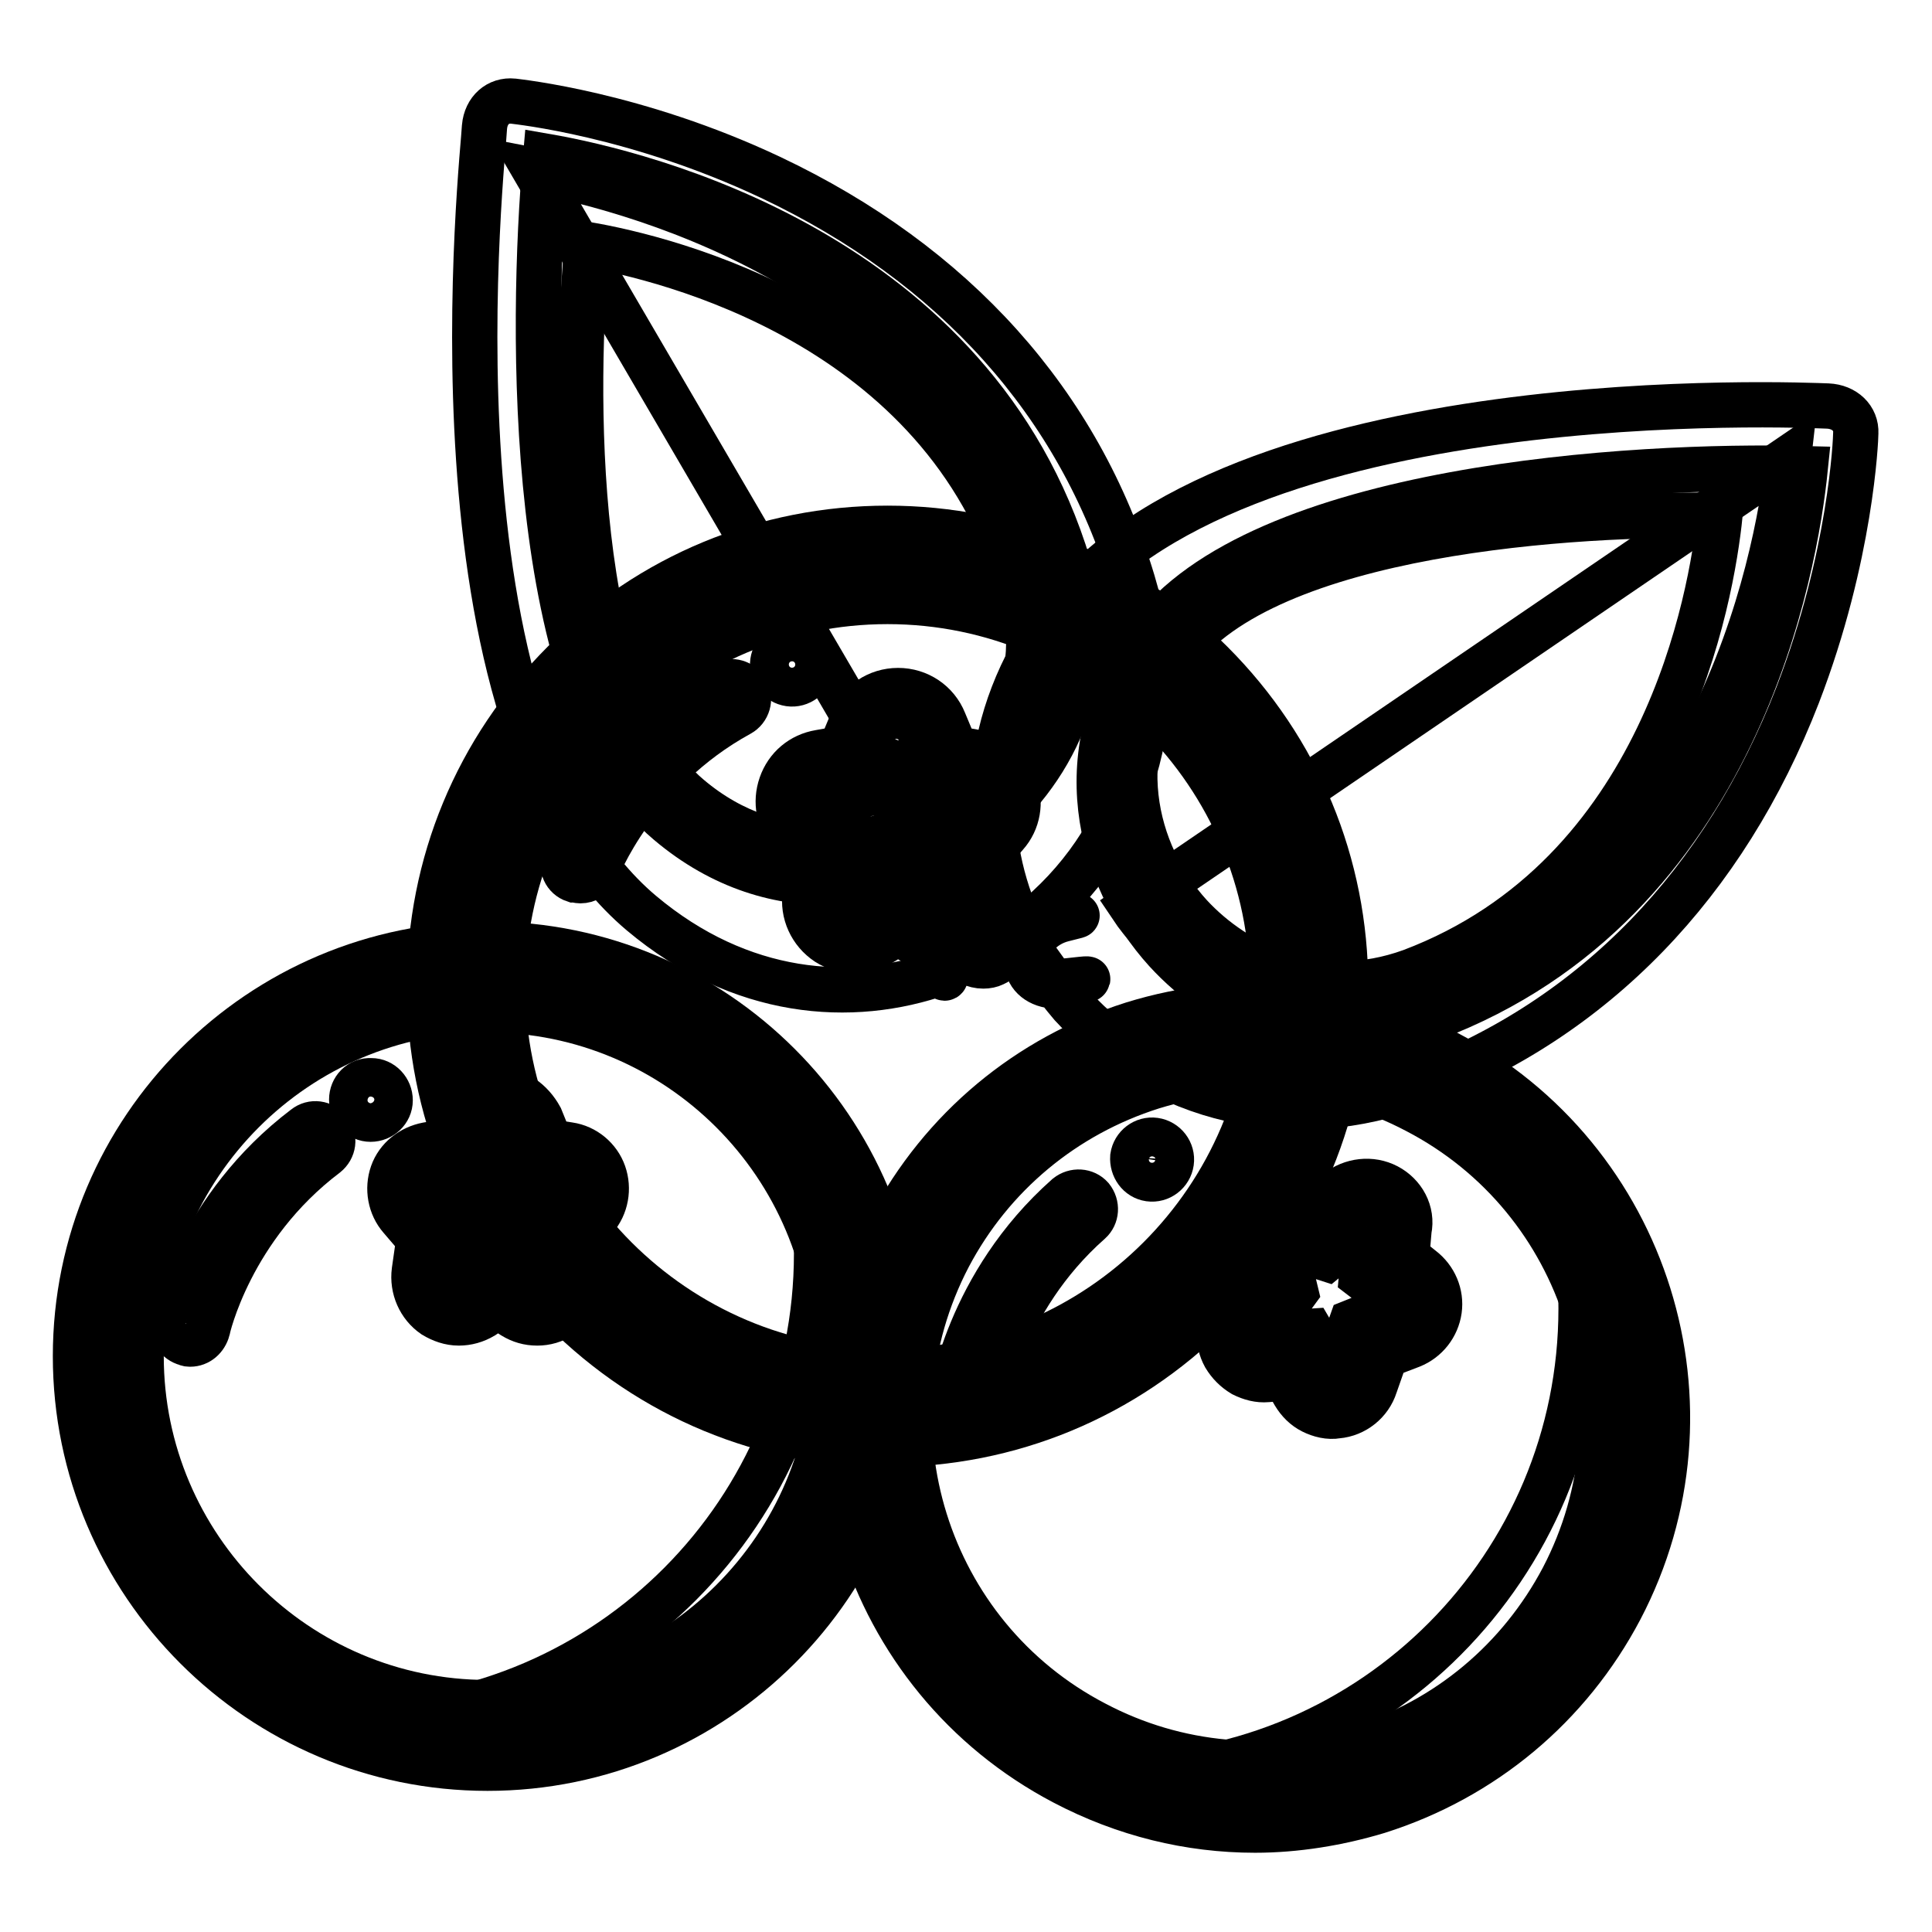 <?xml version="1.0" encoding="utf-8"?>
<!-- Svg Vector Icons : http://www.onlinewebfonts.com/icon -->
<!DOCTYPE svg PUBLIC "-//W3C//DTD SVG 1.1//EN" "http://www.w3.org/Graphics/SVG/1.1/DTD/svg11.dtd">
<svg version="1.1" xmlns="http://www.w3.org/2000/svg" xmlns:xlink="http://www.w3.org/1999/xlink" x="0px" y="0px" viewBox="0 0 256 256" enable-background="new 0 0 256 256" xml:space="preserve">
<g> <path stroke-width="6" fill-opacity="0" stroke="#000000"  d="M130.3,109.6c-10.5,8.3-27.5,11.4-41.7-0.6C69.7,93.2,70.3,43.2,72.3,20.7C85,22.9,129.1,33.5,141.6,75 C146.2,90.3,138.8,102.9,130.3,109.6z"/> <path stroke-width="6" fill-opacity="0" stroke="#000000"  d="M124.1,113.7c1.2-0.8,2.4-1.6,3.5-2.4c8.5-6.7,15.9-19.3,11.3-34.6c-12.1-40.3-54-51.4-68-54.1L124.1,113.7 z"/> <path stroke-width="6" fill-opacity="0" stroke="#000000"  d="M85,121c13.1,11,27.8,12.1,39.7,7.9c1.9,4.4-0.8-13.6,0.4-6.1c0.5,2.9,2.8,5.2,5.2,5.2c0.5,0,1-0.1,1.4-0.3 c1.6-0.7,2.4-2.7,2-4.9c-1.6-9.1,0.7,7.6-1.6,2.5c1.5-0.9,3-1.9,4.3-2.9c13.6-10.8,18.9-28.1,13.7-45.3 c-7.1-23.7-23.7-42.1-48-53.6c-17.8-8.4-33.4-10-34.1-10.1c-2-0.2-3.6,1.2-3.8,3.4C64.1,20.2,55.3,96,85,121z M125.8,106.1 c-8.7,6.9-22.8,9.4-34.5-0.5C75.6,92.4,76,51.1,77.8,32.4c10.5,1.8,47.1,10.6,57.4,45C138.9,90,132.8,100.5,125.8,106.1z"/> <path stroke-width="6" fill-opacity="0" stroke="#000000"  d="M154.5,126c-9-9.9-13.3-26.6-2.3-41.6c14.5-20,64.4-22.9,87-22.3c-1.3,12.8-8.8,57.5-49.4,72.8 C174.8,140.6,161.8,134,154.5,126L154.5,126z"/> <path stroke-width="6" fill-opacity="0" stroke="#000000"  d="M149.9,120.1c0.8,1.2,1.7,2.3,2.6,3.3c7.3,8,20.4,14.5,35.3,8.9c39.4-14.9,47.6-57.4,49.2-71.6L149.9,120.1 L149.9,120.1z"/> <path stroke-width="6" fill-opacity="0" stroke="#000000"  d="M140,81.6c-10.1,13.8-10.2,28.6-5.2,40.2c-4.3,2.2,13.5-1.8,6.1,0c-2.9,0.7-5,3.2-4.9,5.6 c0,0.5,0.2,1,0.4,1.4c0.8,1.5,2.8,2.2,5,1.7c9-2.2-7.6,1.2-2.6-1.4c1,1.4,2.1,2.8,3.2,4.1c11.7,12.8,29.4,16.9,46.1,10.5 c23.1-8.7,40.4-26.6,50.1-51.6c7.1-18.4,7.7-34,7.7-34.7c0.1-2-1.5-3.5-3.7-3.6C239.1,53.7,162.9,50.2,140,81.6L140,81.6z  M157.7,121.3c-7.5-8.2-11-22.1-1.9-34.5c12-16.5,53.4-18.9,72.1-18.5c-1.1,10.6-7.3,47.7-40.9,60.4 C174.6,133.2,163.8,127.9,157.7,121.3z"/> <path stroke-width="6" fill-opacity="0" stroke="#000000"  d="M61.8,130.7c0,30.8,25,55.9,55.8,55.9c30.8,0,55.9-25,55.9-55.8c0,0,0,0,0,0c0-30.8-25-55.8-55.8-55.8 C86.8,74.8,61.8,99.8,61.8,130.7L61.8,130.7z"/> <path stroke-width="6" fill-opacity="0" stroke="#000000"  d="M117.6,191.4c-16.2,0-31.4-6.3-42.9-17.8c-11.5-11.5-17.8-26.7-17.8-42.9c0-16.2,6.3-31.4,17.8-42.9 C86.1,76.3,101.4,70,117.6,70c16.2,0,31.4,6.3,42.9,17.8c11.5,11.5,17.8,26.7,17.8,42.9c0,16.2-6.3,31.4-17.8,42.9 C149,185.1,133.8,191.4,117.6,191.4z M117.6,79.7c-28.1,0-51,22.9-51,51s22.9,51,51,51c28.1,0,51-22.9,51-51S145.7,79.7,117.6,79.7 z"/> <path stroke-width="6" fill-opacity="0" stroke="#000000"  d="M124.7,122.5c-0.6,0-1.2-0.2-1.8-0.5l-4-2.5l-4,2.5c-0.6,0.3-1.1,0.5-1.8,0.5c-0.6,0-1.3-0.2-1.8-0.6 c-1.1-0.7-1.7-2-1.5-3.2l0.9-6.1l-3.7-4.3c-0.8-0.9-1-2.2-0.6-3.3c0.4-1.1,1.4-2,2.5-2.1l4.6-0.8l2.2-5.2c0.5-1.2,1.7-2,3.1-2 c1.3,0,2.5,0.8,3.1,2l2.2,5.2l4.6,0.8c1.1,0.2,2.1,1,2.5,2.1c0.4,1.1,0.2,2.4-0.6,3.3l-3.7,4.3l0.9,6.1c0.2,1.3-0.4,2.5-1.5,3.2 C126,122.3,125.4,122.5,124.7,122.5z"/> <path stroke-width="6" fill-opacity="0" stroke="#000000"  d="M119,98.1l2.9,6.9l6.4,1.1l-4.7,5.4l1.1,7.6l-5.8-3.6l-5.7,3.6l1.1-7.6l-4.7-5.4l6.4-1.1L119,98.1  M119,91.5c-2.7,0-5.1,1.6-6.1,4.1l-1.5,3.6l-2.8,0.5c-2.4,0.4-4.3,2-5.1,4.3c-0.8,2.3-0.3,4.7,1.2,6.6l2.7,3.1l-0.7,4.7 c-0.4,2.6,0.8,5.1,2.9,6.5c1.1,0.7,2.4,1.1,3.6,1.1c1.2,0,2.4-0.3,3.5-1l2.3-1.4l2.3,1.4c1.1,0.7,2.3,1,3.5,1 c1.3,0,2.5-0.4,3.6-1.1c2.2-1.4,3.3-3.9,2.9-6.5l-0.7-4.7l2.7-3.1c1.6-1.8,2-4.3,1.2-6.6c-0.8-2.3-2.7-3.9-5.1-4.3l-2.8-0.5 l-1.5-3.6C124.1,93.1,121.7,91.5,119,91.5z"/> <path stroke-width="6" fill-opacity="0" stroke="#000000"  d="M143,232.3c24.6,12.9,54.9,3.4,67.8-21.2c12.9-24.6,3.4-54.9-21.2-67.8l0,0c-24.6-12.9-54.9-3.4-67.8,21.2 S118.4,219.5,143,232.3z"/> <path stroke-width="6" fill-opacity="0" stroke="#000000"  d="M208.7,163.5c0.5,3.2,0.8,6.5,0.8,9.9c0,34.1-27.5,61.8-61.6,62c5.3,1.9,11,3,17,3 c27.7,0,50.2-22.5,50.2-50.2C215.2,179.2,212.8,170.8,208.7,163.5z"/> <path stroke-width="6" fill-opacity="0" stroke="#000000"  d="M166.3,242.5c-8.7,0-17.3-2.1-25.3-6.3c-26.7-14-37-47-23-73.7c6.8-12.9,18.2-22.4,32.1-26.8 c13.9-4.3,28.7-3,41.6,3.8c26.7,14,37,47,23,73.7c-6.8,12.9-18.2,22.4-32.1,26.8C177.3,241.6,171.7,242.5,166.3,242.5z  M125.7,166.5c-11.7,22.4-3.1,50.2,19.4,61.9c10.8,5.7,23.3,6.8,35,3.2c11.7-3.6,21.3-11.7,27-22.5c11.7-22.4,3.1-50.2-19.4-61.9 c-10.8-5.7-23.3-6.8-35-3.2C141,147.7,131.4,155.7,125.7,166.5z"/> <path stroke-width="6" fill-opacity="0" stroke="#000000"  d="M175.4,184.3c-0.5-0.3-0.9-0.6-1.2-1.1l-2.1-3.7l-4.2,0.3c-0.6,0-1.1-0.1-1.6-0.3c-0.5-0.3-0.9-0.7-1.2-1.2 c-0.6-1-0.5-2.3,0.2-3.2l3.3-4.5l-1.1-4.9c-0.2-1,0.1-2.2,0.9-2.9c0.8-0.7,1.9-1,2.9-0.6l4,1.3l3.9-3.3c0.9-0.8,2.2-0.9,3.3-0.4 c1.1,0.6,1.7,1.7,1.6,2.9l-0.5,5.1l3.4,2.6c0.8,0.6,1.3,1.7,1.1,2.8c-0.2,1.1-0.8,2-1.8,2.4l-4.7,1.9l-1.8,5.3 c-0.4,1.1-1.4,1.8-2.5,2C176.5,184.7,175.9,184.6,175.4,184.3L175.4,184.3z"/> <path stroke-width="6" fill-opacity="0" stroke="#000000"  d="M181,162.5l-0.6,6.7l4.7,3.6l-6,2.4l-2.3,6.5l-3.1-5.3l-6.1,0.4l4.1-5.6l-1.5-6.2l5.6,1.8L181,162.5  M183.8,157.2c-2.1-1.1-4.7-0.8-6.6,0.7l-2.7,2.2l-2.5-0.8c-2-0.7-4.3-0.2-5.8,1.3c-1.6,1.5-2.2,3.6-1.8,5.7l0.8,3.6l-2.5,3.4 c-1.4,1.9-1.5,4.4-0.4,6.4c0.6,1,1.4,1.8,2.4,2.4c1,0.5,2.1,0.8,3.2,0.7l2.4-0.2l1.2,2.1c0.6,1,1.4,1.8,2.4,2.3 c1,0.5,2.2,0.8,3.3,0.6c2.3-0.2,4.3-1.8,5-4l1.4-4l3.4-1.3c2-0.8,3.4-2.6,3.7-4.7c0.3-2.1-0.6-4.2-2.3-5.5l-2-1.6l0.3-3.5 C187.2,160.6,185.9,158.3,183.8,157.2L183.8,157.2z"/> <path stroke-width="6" fill-opacity="0" stroke="#000000"  d="M14.4,179.7c0,27.7,22.5,50.2,50.2,50.3c27.7,0,50.2-22.5,50.3-50.2c0,0,0,0,0,0 c0-27.7-22.5-50.2-50.2-50.2C36.9,129.4,14.4,151.9,14.4,179.7z"/> <path stroke-width="6" fill-opacity="0" stroke="#000000"  d="M107.4,156.2c0.5,3.2,0.8,6.5,0.8,9.9c0,34.1-27.5,61.8-61.6,62c5.3,1.9,11,3,17,3 c27.7,0,50.2-22.5,50.2-50.2C113.8,171.9,111.5,163.5,107.4,156.2z"/> <path stroke-width="6" fill-opacity="0" stroke="#000000"  d="M64.6,234.3c-30.1,0-54.6-24.5-54.6-54.6c0-30.1,24.5-54.6,54.6-54.6c30.1,0,54.6,24.5,54.6,54.6 C119.2,209.8,94.7,234.3,64.6,234.3z M64.6,133.8c-25.3,0-45.9,20.6-45.9,45.9c0,25.3,20.6,45.9,45.9,45.9 c25.3,0,45.9-20.6,45.9-45.9C110.5,154.4,89.9,133.8,64.6,133.8z"/> <path stroke-width="6" fill-opacity="0" stroke="#000000"  d="M71,172.3c-0.6,0-1.1-0.2-1.6-0.5l-3.6-2.2l-3.6,2.2c-0.5,0.3-1,0.5-1.6,0.5c-0.6,0-1.1-0.2-1.6-0.5 c-1-0.6-1.5-1.8-1.3-2.9l0.8-5.5l-3.3-3.8c-0.7-0.8-0.9-2-0.6-2.9c0.4-1,1.2-1.8,2.3-1.9l4.2-0.7l2-4.7c0.5-1.1,1.5-1.8,2.7-1.8 c1.2,0,2.3,0.7,2.7,1.8l2,4.7l4.2,0.7c1,0.2,1.9,0.9,2.3,1.9c0.4,1,0.2,2.1-0.6,2.9l-3.3,3.8l0.8,5.5c0.2,1.1-0.4,2.3-1.3,2.9 C72.2,172.2,71.6,172.3,71,172.3z"/> <path stroke-width="6" fill-opacity="0" stroke="#000000"  d="M65.9,150.4l2.6,6.2l5.8,1l-4.2,4.8l1,6.9l-5.2-3.3l-5.2,3.2l1-6.9l-4.2-4.8l5.8-1L65.9,150.4 M65.9,144.4 c-2.4,0-4.6,1.5-5.5,3.7l-1.3,3.2l-2.5,0.4c-2.1,0.4-3.9,1.8-4.6,3.8c-0.7,2-0.3,4.3,1.1,5.9l2.4,2.8l-0.6,4.2 c-0.3,2.3,0.7,4.6,2.6,5.9c1,0.6,2.1,1,3.3,1c1.1,0,2.2-0.3,3.2-0.9l2-1.3l2,1.3c1,0.6,2,0.9,3.2,0.9c1.1,0,2.2-0.3,3.3-1 c2-1.3,3-3.5,2.6-5.9l-0.6-4.2l2.4-2.8c1.4-1.6,1.8-3.9,1.1-5.9c-0.7-2-2.5-3.5-4.6-3.8l-2.5-0.4l-1.3-3.2 C70.4,145.9,68.3,144.4,65.9,144.4z"/> <path stroke-width="6" fill-opacity="0" stroke="#000000"  d="M25.2,178.1c-0.2,0-0.3,0-0.5-0.1c-1.2-0.3-2-1.5-1.7-2.7c0.1-0.6,3.4-15.3,17.4-25.9 c1-0.8,2.4-0.6,3.2,0.4c0.8,1,0.6,2.4-0.4,3.2c-12.7,9.6-15.7,23.1-15.7,23.2C27.2,177.3,26.3,178.1,25.2,178.1L25.2,178.1z"/> <path stroke-width="6" fill-opacity="0" stroke="#000000"  d="M46.6,145.7c0,1.4,1.1,2.6,2.5,2.6s2.6-1.1,2.6-2.5c0,0,0,0,0,0c0-1.4-1.1-2.6-2.5-2.6 C47.7,143.1,46.6,144.3,46.6,145.7C46.6,145.7,46.6,145.7,46.6,145.7z"/> <path stroke-width="6" fill-opacity="0" stroke="#000000"  d="M76.9,116.7c-0.3,0-0.5-0.1-0.8-0.1c-1.2-0.4-1.8-1.7-1.3-2.9c0.2-0.6,5.6-14.7,21-23.1 c1.1-0.6,2.5-0.2,3.1,0.9c0.6,1.1,0.2,2.5-0.9,3.1c-13.9,7.6-18.9,20.6-18.9,20.7C78.7,116.2,77.8,116.7,76.9,116.7z"/> <path stroke-width="6" fill-opacity="0" stroke="#000000"  d="M104.6,90.6c1.4,0.2,2.7-0.8,2.9-2.2c0.2-1.4-0.8-2.7-2.2-2.9c-1.4-0.2-2.7,0.8-2.9,2.2 C102.2,89.1,103.2,90.4,104.6,90.6C104.6,90.6,104.6,90.6,104.6,90.6z"/> <path stroke-width="6" fill-opacity="0" stroke="#000000"  d="M128.2,188.2c-0.1,0-0.2,0-0.3,0c-1.2-0.2-2.1-1.3-1.9-2.5c0.1-0.6,2.2-15.5,15.4-27.2 c1-0.8,2.4-0.7,3.2,0.2c0.8,1,0.7,2.4-0.2,3.2c-11.9,10.5-13.9,24.2-13.9,24.4C130.3,187.4,129.3,188.2,128.2,188.2L128.2,188.2z" /> <path stroke-width="6" fill-opacity="0" stroke="#000000"  d="M152.3,156.2c1.4,0.2,2.7-0.8,2.9-2.2c0.2-1.4-0.8-2.7-2.2-2.9c0,0,0,0,0,0c-1.4-0.2-2.7,0.8-2.9,2.2 C150,154.7,150.9,156,152.3,156.2C152.3,156.2,152.3,156.2,152.3,156.2z"/></g>
</svg>